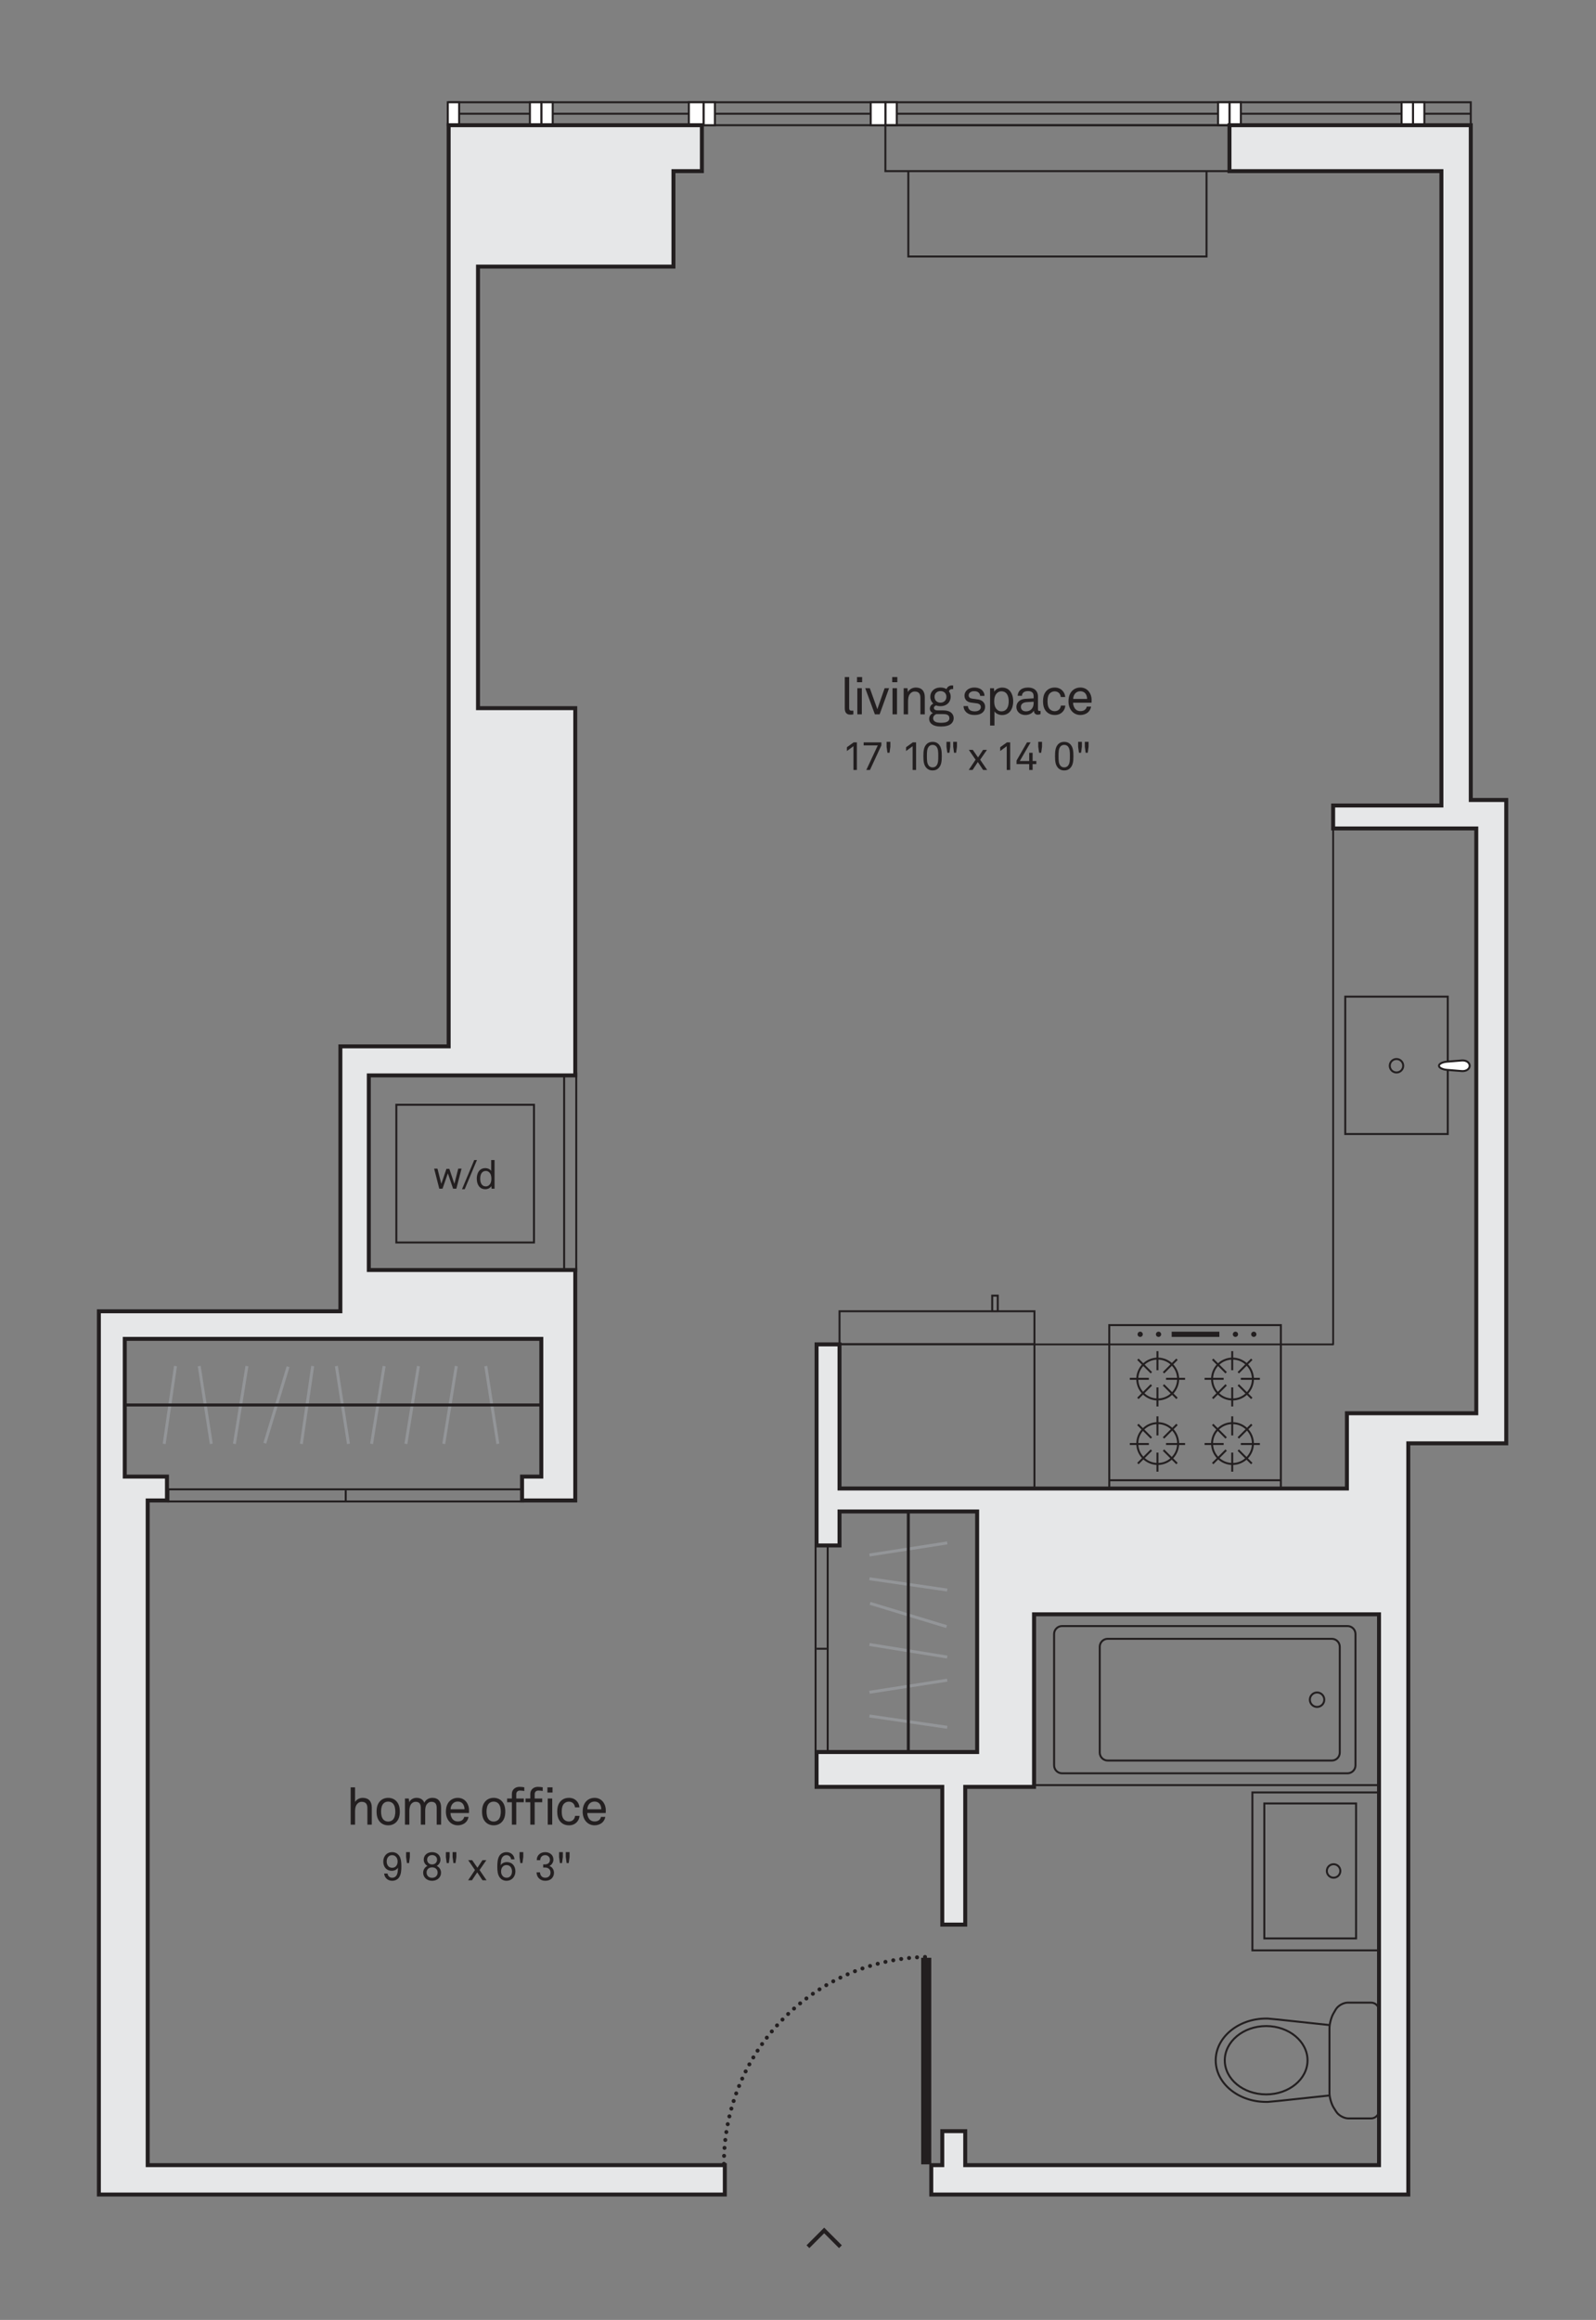 <?xml version="1.0" encoding="utf-8"?>
<!-- Generator: Adobe Illustrator 16.0.0, SVG Export Plug-In . SVG Version: 6.00 Build 0)  -->
<!DOCTYPE svg PUBLIC "-//W3C//DTD SVG 1.1//EN" "http://www.w3.org/Graphics/SVG/1.1/DTD/svg11.dtd">
<svg version="1.1" id="Layer_1" xmlns="http://www.w3.org/2000/svg" xmlns:xlink="http://www.w3.org/1999/xlink" x="0px" y="0px"
	  viewBox="0 0 402 584" enable-background="new 0 0 402 584" xml:space="preserve">
<rect x="0" y="0" width="402" height="584" fill="#808080" stroke="none"/>
<path fill="#231F20" d="M131.494,377.719H42.666v-2.551h88.828V377.719z M131.994,374.668h-0.5H42.666h-0.5v0.5v2.551v0.5h0.5
	h88.828h0.5v-0.5v-2.551V374.668z"/>
<line fill="none" stroke="#231F20" stroke-width="0.5" stroke-miterlimit="10" x1="87.082" y1="377.719" x2="87.082" y2="375.168"/>
<path fill="#231F20" d="M208.229,441.043h-2.551v-52h2.551V441.043z M208.729,388.543h-0.5h-2.551h-0.5v0.5v52v0.5h0.5h2.551h0.5
	v-0.5v-52V388.543z"/>
<line fill="none" stroke="#231F20" stroke-width="0.5" stroke-miterlimit="10" x1="205.679" y1="415.045" x2="208.229" y2="415.045"/>
<path fill="#231F20" d="M144.897,319.711h-2.551v-49.223h2.551V319.711z M145.397,269.988h-0.5h-2.551h-0.5v0.5v49.223v0.5h0.5
	h2.551h0.5v-0.5v-49.223V269.988z"/>
<g>
	<defs>
		<rect id="SVGID_1_" x="15.407" y="13.04" width="377.72" height="553.466"/>
	</defs>
	<clipPath id="SVGID_2_">
		<use xlink:href="#SVGID_1_"  overflow="visible"/>
	</clipPath>
	
		<path clip-path="url(#SVGID_2_)" fill="none" stroke="#231F20" stroke-linecap="round" stroke-miterlimit="10" stroke-dasharray="0.01,2" d="
		M182.338,544.723c0.004-28.778,23.332-52.11,52.112-52.11"/>
	<rect x="232.025" y="492.844" clip-path="url(#SVGID_2_)" fill="#231F20" width="2.543" height="52"/>
</g>
<g>
	<defs>
		<rect id="SVGID_3_" x="24.407" y="25.493" width="355.487" height="540.436"/>
	</defs>
	<clipPath id="SVGID_4_">
		<use xlink:href="#SVGID_3_"  overflow="visible"/>
	</clipPath>
	<polyline clip-path="url(#SVGID_4_)" fill="none" stroke="#231F20" stroke-miterlimit="10" points="211.687,565.574 
		207.595,561.482 203.504,565.574 	"/>
	<path clip-path="url(#SVGID_4_)" fill="none" stroke="#231F20" stroke-width="0.5" stroke-miterlimit="10" d="M370.459,28.633
		H112.876 M112.876,31.521h257.583 M112.876,25.744h257.583v5.777"/>
	<rect x="355.898" y="25.744" clip-path="url(#SVGID_4_)" fill="#FFFFFF" width="2.868" height="5.777"/>
	
		<rect x="355.898" y="25.744" clip-path="url(#SVGID_4_)" fill="none" stroke="#231F20" stroke-width="0.5" stroke-miterlimit="10" width="2.868" height="5.777"/>
</g>
<g>
	<defs>
		<rect id="SVGID_5_" x="15.407" y="13.04" width="377.72" height="553.466"/>
	</defs>
	<clipPath id="SVGID_6_">
		<use xlink:href="#SVGID_5_"  overflow="visible"/>
	</clipPath>
	<rect x="353.029" y="25.744" clip-path="url(#SVGID_6_)" fill="#FFFFFF" width="2.869" height="5.777"/>
</g>
<g>
	<defs>
		<rect id="SVGID_7_" x="24.407" y="25.493" width="355.487" height="540.436"/>
	</defs>
	<clipPath id="SVGID_8_">
		<use xlink:href="#SVGID_7_"  overflow="visible"/>
	</clipPath>
	
		<rect x="353.029" y="25.744" clip-path="url(#SVGID_8_)" fill="none" stroke="#231F20" stroke-width="0.5" stroke-miterlimit="10" width="2.869" height="5.777"/>
</g>
<g>
	<defs>
		<rect id="SVGID_9_" x="15.407" y="13.04" width="377.72" height="553.466"/>
	</defs>
	<clipPath id="SVGID_10_">
		<use xlink:href="#SVGID_9_"  overflow="visible"/>
	</clipPath>
	<rect x="309.678" y="25.744" clip-path="url(#SVGID_10_)" fill="#FFFFFF" width="2.869" height="5.777"/>
</g>
<g>
	<defs>
		<rect id="SVGID_11_" x="24.407" y="25.493" width="355.487" height="540.436"/>
	</defs>
	<clipPath id="SVGID_12_">
		<use xlink:href="#SVGID_11_"  overflow="visible"/>
	</clipPath>
	
		<rect x="309.678" y="25.744" clip-path="url(#SVGID_12_)" fill="none" stroke="#231F20" stroke-width="0.5" stroke-miterlimit="10" width="2.869" height="5.777"/>
</g>
<g>
	<defs>
		<rect id="SVGID_13_" x="15.407" y="13.04" width="377.72" height="553.466"/>
	</defs>
	<clipPath id="SVGID_14_">
		<use xlink:href="#SVGID_13_"  overflow="visible"/>
	</clipPath>
	<rect x="306.808" y="25.744" clip-path="url(#SVGID_14_)" fill="#FFFFFF" width="2.87" height="5.777"/>
</g>
<g>
	<defs>
		<rect id="SVGID_15_" x="24.407" y="25.493" width="355.487" height="540.436"/>
	</defs>
	<clipPath id="SVGID_16_">
		<use xlink:href="#SVGID_15_"  overflow="visible"/>
	</clipPath>
	
		<rect x="306.808" y="25.744" clip-path="url(#SVGID_16_)" fill="none" stroke="#231F20" stroke-width="0.5" stroke-miterlimit="10" width="2.87" height="5.777"/>
</g>
<g>
	<defs>
		<rect id="SVGID_17_" x="15.407" y="13.04" width="377.72" height="553.466"/>
	</defs>
	<clipPath id="SVGID_18_">
		<use xlink:href="#SVGID_17_"  overflow="visible"/>
	</clipPath>
	<rect x="136.347" y="25.744" clip-path="url(#SVGID_18_)" fill="#FFFFFF" width="2.87" height="5.777"/>
</g>
<g>
	<defs>
		<rect id="SVGID_19_" x="24.407" y="25.493" width="355.487" height="540.436"/>
	</defs>
	<clipPath id="SVGID_20_">
		<use xlink:href="#SVGID_19_"  overflow="visible"/>
	</clipPath>
	
		<rect x="136.347" y="25.744" clip-path="url(#SVGID_20_)" fill="none" stroke="#231F20" stroke-width="0.5" stroke-miterlimit="10" width="2.87" height="5.777"/>
</g>
<g>
	<defs>
		<rect id="SVGID_21_" x="15.407" y="13.04" width="377.72" height="553.466"/>
	</defs>
	<clipPath id="SVGID_22_">
		<use xlink:href="#SVGID_21_"  overflow="visible"/>
	</clipPath>
	<rect x="133.478" y="25.744" clip-path="url(#SVGID_22_)" fill="#FFFFFF" width="2.869" height="5.777"/>
</g>
<g>
	<defs>
		<rect id="SVGID_23_" x="24.407" y="25.493" width="355.487" height="540.436"/>
	</defs>
	<clipPath id="SVGID_24_">
		<use xlink:href="#SVGID_23_"  overflow="visible"/>
	</clipPath>
	
		<rect x="133.478" y="25.744" clip-path="url(#SVGID_24_)" fill="none" stroke="#231F20" stroke-width="0.5" stroke-miterlimit="10" width="2.869" height="5.777"/>
</g>
<g>
	<defs>
		<rect id="SVGID_25_" x="15.407" y="13.04" width="377.72" height="553.466"/>
	</defs>
	<clipPath id="SVGID_26_">
		<use xlink:href="#SVGID_25_"  overflow="visible"/>
	</clipPath>
	<rect x="112.78" y="25.744" clip-path="url(#SVGID_26_)" fill="#FFFFFF" width="2.869" height="5.777"/>
</g>
<g>
	<defs>
		<rect id="SVGID_27_" x="24.407" y="25.493" width="355.487" height="540.436"/>
	</defs>
	<clipPath id="SVGID_28_">
		<use xlink:href="#SVGID_27_"  overflow="visible"/>
	</clipPath>
	
		<rect x="112.78" y="25.744" clip-path="url(#SVGID_28_)" fill="none" stroke="#231F20" stroke-width="0.5" stroke-miterlimit="10" width="2.869" height="5.777"/>
</g>
<g>
	<defs>
		<rect id="SVGID_29_" x="15.407" y="13.04" width="377.72" height="553.466"/>
	</defs>
	<clipPath id="SVGID_30_">
		<use xlink:href="#SVGID_29_"  overflow="visible"/>
	</clipPath>
	<rect x="223.01" y="25.744" clip-path="url(#SVGID_30_)" fill="#FFFFFF" width="2.871" height="5.777"/>
</g>
<g>
	<defs>
		<rect id="SVGID_31_" x="24.407" y="25.493" width="355.487" height="540.436"/>
	</defs>
	<clipPath id="SVGID_32_">
		<use xlink:href="#SVGID_31_"  overflow="visible"/>
	</clipPath>
	
		<rect x="223.01" y="25.744" clip-path="url(#SVGID_32_)" fill="none" stroke="#231F20" stroke-width="0.5" stroke-miterlimit="10" width="2.871" height="5.777"/>
</g>
<g>
	<defs>
		<rect id="SVGID_33_" x="15.407" y="13.04" width="377.72" height="553.466"/>
	</defs>
	<clipPath id="SVGID_34_">
		<use xlink:href="#SVGID_33_"  overflow="visible"/>
	</clipPath>
	<rect x="219.314" y="25.744" clip-path="url(#SVGID_34_)" fill="#FFFFFF" width="3.695" height="5.777"/>
</g>
<g>
	<defs>
		<rect id="SVGID_35_" x="24.407" y="25.493" width="355.487" height="540.436"/>
	</defs>
	<clipPath id="SVGID_36_">
		<use xlink:href="#SVGID_35_"  overflow="visible"/>
	</clipPath>
	
		<rect x="219.314" y="25.744" clip-path="url(#SVGID_36_)" fill="none" stroke="#231F20" stroke-width="0.5" stroke-miterlimit="10" width="3.695" height="5.777"/>
</g>
<g>
	<defs>
		<rect id="SVGID_37_" x="15.407" y="13.04" width="377.72" height="553.466"/>
	</defs>
	<clipPath id="SVGID_38_">
		<use xlink:href="#SVGID_37_"  overflow="visible"/>
	</clipPath>
	<rect x="177.203" y="25.744" clip-path="url(#SVGID_38_)" fill="#FFFFFF" width="2.871" height="5.777"/>
</g>
<g>
	<defs>
		<rect id="SVGID_39_" x="24.407" y="25.493" width="355.487" height="540.436"/>
	</defs>
	<clipPath id="SVGID_40_">
		<use xlink:href="#SVGID_39_"  overflow="visible"/>
	</clipPath>
	
		<rect x="177.203" y="25.744" clip-path="url(#SVGID_40_)" fill="none" stroke="#231F20" stroke-width="0.5" stroke-miterlimit="10" width="2.871" height="5.777"/>
</g>
<g>
	<defs>
		<rect id="SVGID_41_" x="15.407" y="13.04" width="377.72" height="553.466"/>
	</defs>
	<clipPath id="SVGID_42_">
		<use xlink:href="#SVGID_41_"  overflow="visible"/>
	</clipPath>
	<rect x="173.508" y="25.744" clip-path="url(#SVGID_42_)" fill="#FFFFFF" width="3.695" height="5.777"/>
</g>
<g>
	<defs>
		<rect id="SVGID_43_" x="24.407" y="25.493" width="355.487" height="540.436"/>
	</defs>
	<clipPath id="SVGID_44_">
		<use xlink:href="#SVGID_43_"  overflow="visible"/>
	</clipPath>
	
		<rect x="173.508" y="25.744" clip-path="url(#SVGID_44_)" fill="none" stroke="#231F20" stroke-width="0.5" stroke-miterlimit="10" width="3.695" height="5.777"/>
</g>
<g>
	<defs>
		<rect id="SVGID_45_" x="15.407" y="13.04" width="377.72" height="553.466"/>
	</defs>
	<clipPath id="SVGID_46_">
		<use xlink:href="#SVGID_45_"  overflow="visible"/>
	</clipPath>
	<polygon clip-path="url(#SVGID_46_)" fill="#E6E7E8" points="144.897,178.272 120.4,178.272 120.4,67.111 169.627,67.111 
		169.627,43.076 176.791,43.076 176.791,31.521 113.006,31.521 113.006,263.405 85.734,263.405 85.734,330.092 24.906,330.092 
		24.906,552.435 182.567,552.435 182.567,545.041 37.201,545.041 37.201,377.719 42.055,377.719 42.055,371.711 31.425,371.711 
		31.425,337.044 136.347,337.044 136.347,371.711 131.493,371.711 131.493,377.719 144.897,377.719 144.897,319.711 92.898,319.711 
		92.898,270.717 144.897,270.717 	"/>
</g>
<g>
	<defs>
		<rect id="SVGID_47_" x="24.407" y="25.493" width="355.487" height="540.436"/>
	</defs>
	<clipPath id="SVGID_48_">
		<use xlink:href="#SVGID_47_"  overflow="visible"/>
	</clipPath>
	<polygon clip-path="url(#SVGID_48_)" fill="none" stroke="#231F20" stroke-miterlimit="10" points="144.897,178.272 120.4,178.272 
		120.4,67.111 169.627,67.111 169.627,43.076 176.791,43.076 176.791,31.521 113.006,31.521 113.006,263.405 85.734,263.405 
		85.734,330.092 24.906,330.092 24.906,552.435 182.567,552.435 182.567,545.041 37.201,545.041 37.201,377.719 42.055,377.719 
		42.055,371.711 31.425,371.711 31.425,337.044 136.347,337.044 136.347,371.711 131.493,371.711 131.493,377.719 144.897,377.719 
		144.897,319.711 92.898,319.711 92.898,270.717 144.897,270.717 	"/>
</g>
<g>
	<defs>
		<rect id="SVGID_49_" x="15.407" y="13.04" width="377.72" height="553.466"/>
	</defs>
	<clipPath id="SVGID_50_">
		<use xlink:href="#SVGID_49_"  overflow="visible"/>
	</clipPath>
	<polygon clip-path="url(#SVGID_50_)" fill="#E6E7E8" points="379.395,363.338 379.395,201.385 370.459,201.385 370.459,31.521 
		309.678,31.521 309.678,43.076 363.062,43.076 363.062,202.771 335.793,202.771 335.793,208.549 371.845,208.549 371.845,355.764 
		339.26,355.764 339.26,374.715 211.457,374.715 211.457,338.431 205.679,338.431 205.679,389.043 211.457,389.043 211.457,380.491 
		246.123,380.491 246.123,441.043 205.679,441.043 205.679,449.823 237.342,449.823 237.342,484.489 243.119,484.489 
		243.119,449.823 260.45,449.823 260.45,406.377 347.347,406.377 347.347,545.041 243.119,545.041 243.119,536.489 237.342,536.489 
		237.342,545.041 234.567,545.041 234.567,552.435 354.721,552.435 354.721,363.338 	"/>
</g>
<g>
	<defs>
		<rect id="SVGID_51_" x="24.407" y="25.493" width="355.487" height="540.436"/>
	</defs>
	<clipPath id="SVGID_52_">
		<use xlink:href="#SVGID_51_"  overflow="visible"/>
	</clipPath>
	<polygon clip-path="url(#SVGID_52_)" fill="none" stroke="#231F20" stroke-miterlimit="10" points="379.395,363.338 
		379.395,201.385 370.459,201.385 370.459,31.521 309.678,31.521 309.678,43.076 363.062,43.076 363.062,202.771 335.793,202.771 
		335.793,208.549 371.845,208.549 371.845,355.764 339.26,355.764 339.26,374.715 211.457,374.715 211.457,338.431 205.679,338.431 
		205.679,389.043 211.457,389.043 211.457,380.491 246.123,380.491 246.123,441.043 205.679,441.043 205.679,449.823 
		237.342,449.823 237.342,484.489 243.119,484.489 243.119,449.823 260.45,449.823 260.45,406.377 347.347,406.377 347.347,545.041 
		243.119,545.041 243.119,536.489 237.342,536.489 237.342,545.041 234.567,545.041 234.567,552.435 354.721,552.435 
		354.721,363.338 	"/>
</g>
<g>
	<defs>
		<rect id="SVGID_53_" x="15.407" y="13.04" width="377.72" height="553.466"/>
	</defs>
	<clipPath id="SVGID_54_">
		<use xlink:href="#SVGID_53_"  overflow="visible"/>
	</clipPath>
	<path clip-path="url(#SVGID_54_)" fill="none" stroke="#231F20" stroke-width="0.5" stroke-miterlimit="10" d="M311.902,361.98
		l3.391-3.395 M305.449,368.432l3.395-3.393 M308.844,361.982l-3.395-3.396 M315.297,368.432l-3.395-3.391 M308.211,363.51h-4.801
		 M317.336,363.51h-4.801 M310.371,365.672v4.801 M310.371,356.547v4.801 M305.297,363.39c0-2.835,2.3-5.138,5.145-5.138
		c2.84,0,5.145,2.303,5.145,5.138c0,2.845-2.305,5.147-5.145,5.147C307.597,368.537,305.297,366.234,305.297,363.39z
		 M293.066,361.98l3.395-3.395 M286.613,368.432l3.395-3.393 M290.008,361.982l-3.395-3.396 M296.461,368.432l-3.395-3.391
		 M289.375,363.51h-4.801 M298.5,363.51h-4.801 M291.539,365.672v4.801 M291.539,356.547v4.801 M293.066,345.57l3.395-3.396
		 M286.613,352.023l3.395-3.395 M290.008,345.57l-3.395-3.395 M296.461,352.023l-3.395-3.395 M289.375,347.099h-4.801
		 M298.5,347.099h-4.801 M291.539,349.26v4.803 M291.539,340.135v4.8 M286.461,347.152c0-2.84,2.304-5.145,5.145-5.145
		c2.84,0,5.141,2.305,5.141,5.145s-2.301,5.143-5.141,5.143C288.765,352.295,286.461,349.992,286.461,347.152z M311.902,345.57
		l3.395-3.396 M305.449,352.023l3.395-3.395 M308.844,345.57l-3.395-3.395 M315.297,352.023l-3.395-3.395 M308.211,347.099h-4.801
		 M317.336,347.099h-4.801 M310.371,349.26v4.803 M310.371,340.135v4.8 M305.297,347.152c0-2.84,2.3-5.145,5.145-5.145
		c2.84,0,5.145,2.305,5.145,5.145s-2.305,5.143-5.145,5.143C307.597,352.295,305.297,349.992,305.297,347.152z M286.461,363.39
		c0-2.835,2.304-5.138,5.145-5.138c2.84,0,5.141,2.303,5.141,5.138c0,2.845-2.301,5.147-5.141,5.147
		C288.765,368.537,286.461,366.234,286.461,363.39z M279.402,333.578h43.219v41.137h-43.219V333.578z"/>
	<path clip-path="url(#SVGID_54_)" fill="#231F20" d="M315.144,335.89c0-0.365,0.297-0.66,0.664-0.66
		c0.364,0,0.657,0.295,0.657,0.66c0,0.368-0.293,0.659-0.657,0.659C315.44,336.549,315.144,336.258,315.144,335.89"/>
	<path clip-path="url(#SVGID_54_)" fill="#231F20" d="M310.522,335.89c0-0.365,0.297-0.66,0.66-0.66c0.364,0,0.661,0.295,0.661,0.66
		c0,0.368-0.297,0.659-0.661,0.659C310.819,336.549,310.522,336.258,310.522,335.89"/>
	<path clip-path="url(#SVGID_54_)" fill="#231F20" d="M291.151,335.89c0-0.365,0.297-0.66,0.66-0.66c0.367,0,0.66,0.295,0.66,0.66
		c0,0.368-0.293,0.659-0.66,0.659C291.448,336.549,291.151,336.258,291.151,335.89"/>
	<path clip-path="url(#SVGID_54_)" fill="#231F20" d="M286.53,335.89c0-0.365,0.297-0.66,0.66-0.66s0.66,0.295,0.66,0.66
		c0,0.368-0.297,0.659-0.66,0.659S286.53,336.258,286.53,335.89"/>
	<rect x="295.121" y="335.23" clip-path="url(#SVGID_54_)" fill="#231F20" width="12.015" height="1.318"/>
	<path clip-path="url(#SVGID_54_)" fill="none" stroke="#231F20" stroke-width="0.5" stroke-miterlimit="10" d="M351.75,269.985
		c-0.938,0-1.696-0.758-1.696-1.695c0-0.938,0.758-1.695,1.696-1.695c0.937,0,1.694,0.757,1.694,1.695
		C353.444,269.227,352.687,269.985,351.75,269.985z M338.84,250.883h25.82v34.583h-25.82V250.883z M249.914,330.092h1.401v-3.93
		h-1.401V330.092z M211.457,338.364h49.099 M211.457,374.521h49.099v-44.429h-49.099V374.521z M322.621,372.635h-43.22"/>
	<path clip-path="url(#SVGID_54_)" fill="#FFFFFF" d="M364.434,269.32c-1.095-0.09-1.993-0.552-1.993-1.028
		c0-0.476,0.898-0.939,1.993-1.028l3.756-0.307c1.096-0.09,1.993,0.511,1.993,1.335c0,0.824-0.897,1.425-1.993,1.335L364.434,269.32
		z"/>
	<path clip-path="url(#SVGID_54_)" fill="none" stroke="#231F20" stroke-width="0.5" stroke-miterlimit="10" d="M260.683,406.377
		h86.664v43h-86.664V406.377z M334.862,509.778l-12.852-1.38c-1.093-0.118-2.317-0.232-2.718-0.257h-0.375
		c-7.021,0-12.707,4.747-12.707,10.524c0,5.776,5.687,10.457,12.707,10.457h0.44c0.474-0.03,1.754-0.15,2.849-0.268l12.655-1.35
		 M329.34,518.662c0-4.734-4.664-8.63-10.422-8.63c-5.754,0-10.422,3.896-10.422,8.63c0,4.733,4.668,8.573,10.422,8.573
		C324.676,527.235,329.34,523.396,329.34,518.662z M347.344,531.283c0,1.1-0.901,2-2,2h-5.708c-1.099,0-2.48-0.762-3.067-1.691
		l-0.635-1.008c-0.587-0.932-1.066-2.592-1.066-3.692v-16.335c0-1.1,0.454-2.777,1.012-3.726l0.569-0.972
		c0.558-0.948,1.912-1.725,3.013-1.725h5.883c1.099,0,2,0.9,2,2V531.283z M331.742,429.692c-1.005,0-1.816-0.812-1.816-1.819
		c0-1,0.812-1.816,1.816-1.816c1.008,0,1.819,0.816,1.819,1.816C333.562,428.881,332.75,429.692,331.742,429.692z M279.004,443.192
		c-1.101,0-2-0.899-2-2v-26.644c0-1.101,0.899-2,2-2h56.457c1.099,0,2,0.899,2,2v26.644c0,1.101-0.901,2-2,2H279.004z
		 M267.508,446.403c-1.1,0-2-0.899-2-2v-33.065c0-1.101,0.9-2,2-2h71.91c1.099,0,2,0.899,2,2v33.065c0,1.101-0.901,2-2,2H267.508z
		 M260.687,449.377h86.66 M337.604,470.985c0-0.94-0.761-1.698-1.699-1.698c-0.94,0-1.702,0.758-1.702,1.698
		c0,0.938,0.762,1.699,1.702,1.699C336.844,472.685,337.604,471.924,337.604,470.985z M341.565,453.998h-23.108v33.973h23.108
		V453.998z M347.344,451.224h-31.891v39.75h31.891V451.224z M364.434,269.32c-1.095-0.09-1.993-0.552-1.993-1.028
		c0-0.476,0.898-0.939,1.993-1.028l3.756-0.307c1.096-0.09,1.993,0.511,1.993,1.335c0,0.824-0.897,1.425-1.993,1.335L364.434,269.32
		z"/>
	<path clip-path="url(#SVGID_54_)" fill="none" stroke="#939598" stroke-width="0.75" stroke-miterlimit="10" d="M219.155,403.619
		l19.271,5.858 M218.992,397.424l19.598,2.847 M219,391.451l19.582-3.043 M218.992,431.978l19.596,2.844 M219,426.002l19.582-3.043
		 M219.004,413.981l19.574,3.157 M72.56,344.049l-5.858,19.269 M78.756,343.885l-2.848,19.597 M122.359,343.892l3.043,19.582
		 M84.728,343.892l3.043,19.582 M114.93,343.896l-3.156,19.575 M105.398,343.896l-3.156,19.575 M96.748,343.896l-3.156,19.575
		 M44.201,343.885l-2.845,19.595 M50.177,343.892l3.044,19.582 M62.196,343.896l-3.155,19.575"/>
	
		<rect x="99.831" y="278.112" clip-path="url(#SVGID_54_)" fill="none" stroke="#231F20" stroke-width="0.5" stroke-miterlimit="10" width="34.667" height="34.667"/>
	<path clip-path="url(#SVGID_54_)" fill="none" stroke="#231F20" stroke-width="0.75" stroke-miterlimit="10" d="M228.79,441.272
		v-60.78 M31.424,353.683h104.922"/>
	
		<polyline clip-path="url(#SVGID_54_)" fill="none" stroke="#231F20" stroke-width="0.462" stroke-linecap="round" stroke-linejoin="round" stroke-miterlimit="10" points="
		335.793,208.549 335.793,338.431 211.457,338.431 	"/>
	<path clip-path="url(#SVGID_54_)" fill="none" stroke="#231F20" stroke-width="0.5" stroke-miterlimit="10" d="M309.678,31.521
		h-86.667v11.555h86.667V31.521z M303.9,43.076h-75.109v21.493H303.9V43.076z"/>
</g>
<g>
	<path fill="#231F20" d="M114.946,299.242h-0.819l-1.319-3.868l-1.35,3.868h-0.81l-1.299-5.057h0.84l0.969,3.818l1.29-3.758h0.729
		l1.269,3.758l0.979-3.818h0.83L114.946,299.242z"/>
	<path fill="#231F20" d="M117.05,299.372h-0.68l3.078-7.346h0.68L117.05,299.372z"/>
	<path fill="#231F20" d="M123.817,299.242l-0.06-0.659c-0.29,0.509-0.939,0.789-1.51,0.789c-0.619,0-1.1-0.21-1.429-0.55
		c-0.479-0.489-0.729-1.259-0.729-2.099c0-0.87,0.26-1.669,0.77-2.159c0.329-0.31,0.799-0.51,1.389-0.51
		c0.55,0,1.199,0.26,1.47,0.719v-2.748h0.85v7.216H123.817z M123.208,295.104c-0.2-0.18-0.45-0.33-0.819-0.33
		c-1.13,0-1.43,1.01-1.43,1.939c0,0.929,0.3,1.938,1.43,1.938c0.369,0,0.619-0.149,0.819-0.33c0.42-0.369,0.56-0.979,0.56-1.608
		C123.768,296.084,123.628,295.474,123.208,295.104z"/>
</g>
<g>
	<path fill="#231F20" d="M214.162,179.902c-0.962,0-1.378-0.572-1.378-1.612v-7.852h1.105v7.787c0,0.442,0.143,0.676,0.598,0.676
		c0.364,0,0.455-0.013,0.455-0.013v0.936C214.942,179.824,214.695,179.902,214.162,179.902z"/>
	<path fill="#231F20" d="M215.865,171.737v-1.3h1.287v1.3H215.865z M215.943,179.824v-6.578h1.131v6.578H215.943z"/>
	<path fill="#231F20" d="M221.56,179.824h-1.196l-2.431-6.578h1.157l1.897,5.278l1.833-5.278h1.118L221.56,179.824z"/>
	<path fill="#231F20" d="M224.73,171.737v-1.3h1.287v1.3H224.73z M224.809,179.824v-6.578h1.131v6.578H224.809z"/>
	<path fill="#231F20" d="M231.829,179.824v-4.173c0-0.988-0.402-1.573-1.442-1.573c-0.638,0-1.145,0.416-1.431,1.014
		c-0.221,0.481-0.233,1.17-0.233,1.677v3.055h-1.105v-6.578h0.962l0.091,0.988c0.338-0.754,1.248-1.157,1.989-1.157
		c1.495,0,2.275,0.897,2.275,2.418v4.329H231.829z"/>
	<path fill="#231F20" d="M239.655,182.125c-0.638,0.624-1.729,0.767-2.652,0.767c-0.871,0-1.859-0.13-2.496-0.767
		c-0.273-0.273-0.468-0.65-0.468-1.17c0-0.689,0.416-1.196,0.936-1.456c-0.441-0.169-0.767-0.598-0.767-1.105
		c0-0.585,0.377-1.04,0.871-1.274c-0.481-0.429-0.755-1.079-0.755-1.703c0-0.715,0.247-1.209,0.625-1.599
		c0.454-0.468,1.078-0.741,1.949-0.741c0.624,0,1.105,0.143,1.509,0.39c0.221-0.585,0.728-0.923,1.352-0.923
		c0.104,0,0.221,0.013,0.325,0.026v0.897c-0.065-0.013-0.156-0.013-0.247-0.013c-0.429,0-0.741,0.234-0.806,0.598
		c0.272,0.351,0.429,0.78,0.429,1.365c0,0.624-0.234,1.17-0.598,1.573c-0.43,0.468-1.093,0.78-1.964,0.78
		c-0.441,0-0.688-0.039-1.104-0.182c-0.247,0.078-0.56,0.273-0.56,0.585c0,0.572,0.572,0.65,0.988,0.65h1.3
		c0.78,0,1.651,0.156,2.172,0.689c0.312,0.312,0.52,0.741,0.52,1.287C240.214,181.371,239.967,181.813,239.655,182.125z
		 M237.393,179.759h-1.521c-0.442,0.143-0.832,0.533-0.832,1.04c0,0.299,0.104,0.52,0.272,0.689c0.43,0.429,1.184,0.455,1.755,0.455
		c0.56,0,1.379-0.052,1.795-0.468c0.169-0.169,0.272-0.39,0.272-0.676C239.135,179.824,238.186,179.759,237.393,179.759z
		 M236.886,173.974c-0.897,0-1.495,0.611-1.495,1.443s0.56,1.469,1.495,1.469c0.897,0,1.495-0.637,1.495-1.469
		S237.822,173.974,236.886,173.974z"/>
</g>
<g>
	<path fill="#231F20" d="M247.612,179.252c-0.507,0.52-1.287,0.741-2.146,0.741c-0.818,0-1.573-0.195-2.132-0.741
		c-0.403-0.39-0.637-0.949-0.637-1.508h1.104c0.014,0.455,0.221,0.793,0.533,1.027c0.299,0.221,0.767,0.299,1.183,0.299
		c0.455,0,0.871-0.078,1.21-0.364c0.182-0.143,0.324-0.416,0.324-0.715c0-0.494-0.351-0.845-1.026-0.936l-1.482-0.195
		c-0.988-0.156-1.612-0.767-1.612-1.768c0-0.507,0.247-0.988,0.546-1.287c0.43-0.442,1.118-0.728,1.938-0.728
		c0.871,0,1.651,0.273,2.093,0.832c0.286,0.351,0.469,0.728,0.469,1.261h-1.105c-0.013-0.338-0.182-0.65-0.377-0.819
		c-0.273-0.247-0.637-0.351-1.079-0.351c-0.26,0-0.455,0-0.767,0.13c-0.416,0.169-0.663,0.52-0.663,0.884
		c0,0.546,0.338,0.78,0.884,0.858c0.364,0.052,0.884,0.104,1.586,0.221c0.936,0.156,1.677,0.832,1.677,1.82
		C248.132,178.485,247.924,178.927,247.612,179.252z"/>
	<path fill="#231F20" d="M254.203,179.343c-0.429,0.403-1.04,0.663-1.807,0.663c-0.716,0-1.561-0.338-1.911-0.936v3.575h-1.105
		v-9.387h0.976l0.077,0.858c0.377-0.663,1.223-1.027,1.964-1.027c0.806,0,1.43,0.273,1.858,0.715
		c0.624,0.637,0.949,1.638,0.949,2.73C255.204,177.666,254.866,178.706,254.203,179.343z M252.214,174.025
		c-0.48,0-0.806,0.195-1.065,0.429c-0.547,0.481-0.729,1.274-0.729,2.093c0,0.819,0.182,1.612,0.729,2.093
		c0.26,0.234,0.585,0.429,1.065,0.429c1.47,0,1.859-1.313,1.859-2.522C254.073,175.338,253.684,174.025,252.214,174.025z"/>
	<path fill="#231F20" d="M261.366,179.915c-0.585,0-0.949-0.442-0.949-1.001h-0.025c-0.377,0.663-1.196,1.079-2.119,1.079
		c-1.509,0-2.263-1.014-2.263-2.028c0-0.845,0.546-1.95,2.341-2.054l2.002-0.117v-0.481c0-0.325-0.039-0.728-0.338-1.001
		c-0.222-0.208-0.547-0.338-1.079-0.338c-0.599,0-0.976,0.169-1.196,0.39c-0.208,0.208-0.325,0.468-0.325,0.793h-1.079
		c0.013-0.598,0.234-1.027,0.572-1.378c0.442-0.468,1.222-0.702,2.028-0.702c1.273,0,2.002,0.546,2.313,1.261
		c0.13,0.299,0.195,0.637,0.195,1.014v3.185c0,0.351,0.143,0.442,0.364,0.442c0.117,0,0.286-0.039,0.286-0.039v0.819
		C261.86,179.876,261.64,179.915,261.366,179.915z M260.353,176.651l-1.769,0.104c-0.663,0.039-1.443,0.351-1.443,1.183
		c0,0.585,0.364,1.131,1.301,1.131c0.507,0,1.001-0.169,1.352-0.533c0.391-0.403,0.56-0.949,0.56-1.495V176.651z"/>
	<path fill="#231F20" d="M267.566,179.278c-0.468,0.455-1.092,0.715-1.897,0.715c-1.184,0-1.938-0.546-2.405-1.235
		c-0.351-0.52-0.546-1.235-0.546-2.223c0-0.988,0.195-1.703,0.546-2.223c0.468-0.689,1.209-1.235,2.393-1.235
		c0.779,0,1.417,0.26,1.871,0.702c0.442,0.429,0.729,0.975,0.78,1.69h-1.118c-0.052-0.455-0.221-0.78-0.468-1.027
		c-0.26-0.247-0.637-0.403-1.065-0.403c-0.508,0-0.858,0.182-1.145,0.429c-0.52,0.442-0.663,1.261-0.663,2.067
		s0.144,1.625,0.663,2.067c0.286,0.247,0.637,0.429,1.145,0.429c0.454,0,0.857-0.169,1.117-0.442
		c0.234-0.247,0.391-0.546,0.442-0.975h1.118C268.282,178.315,268.009,178.849,267.566,179.278z"/>
	<path fill="#231F20" d="M274.938,176.898h-4.654c0,0.598,0.234,1.248,0.638,1.651c0.299,0.299,0.702,0.468,1.209,0.468
		c0.52,0,0.949-0.143,1.222-0.429c0.182-0.182,0.299-0.364,0.391-0.715h1.078c-0.091,0.65-0.48,1.261-1.014,1.625
		c-0.468,0.312-1.053,0.494-1.677,0.494c-0.923,0-1.678-0.39-2.185-0.988c-0.546-0.637-0.818-1.508-0.818-2.444
		c0-0.793,0.143-1.495,0.507-2.106c0.468-0.793,1.339-1.378,2.482-1.378c0.846,0,1.521,0.325,2.003,0.845
		c0.532,0.585,0.845,1.43,0.832,2.314L274.938,176.898z M273.417,174.61c-0.273-0.364-0.716-0.598-1.301-0.598
		c-1.195,0-1.78,0.975-1.807,1.937h3.51C273.819,175.456,273.677,174.961,273.417,174.61z"/>
</g>
<g>
	<path fill="#231F20" d="M214.965,193.824v-5.977l-1.649,1.209v-0.949l1.699-1.229h0.819v6.946H214.965z"/>
	<path fill="#231F20" d="M219.125,193.824h-0.919l2.888-6.177h-3.558v-0.77h4.457v0.77L219.125,193.824z"/>
	<path fill="#231F20" d="M224.055,189.496h-0.529l-0.21-1.529v-1.229h0.949v1.229L224.055,189.496z"/>
</g>
<g>
	<path fill="#231F20" d="M229.87,193.824v-5.977l-1.649,1.209v-0.949l1.699-1.229h0.819v6.946H229.87z"/>
	<path fill="#231F20" d="M236.399,193.364c-0.34,0.34-0.81,0.59-1.499,0.59s-1.159-0.25-1.499-0.59
		c-0.7-0.709-0.82-1.679-0.82-3.018s0.12-2.319,0.82-3.028c0.34-0.34,0.81-0.57,1.499-0.57s1.159,0.23,1.499,0.57
		c0.699,0.709,0.819,1.689,0.819,3.028S237.099,192.654,236.399,193.364z M235.76,187.837c-0.2-0.19-0.49-0.32-0.859-0.32
		c-0.37,0-0.66,0.13-0.859,0.32c-0.59,0.56-0.57,1.569-0.57,2.509s-0.02,1.949,0.57,2.509c0.199,0.189,0.489,0.32,0.859,0.32
		c0.369,0,0.659-0.13,0.859-0.32c0.59-0.56,0.569-1.569,0.569-2.509S236.35,188.396,235.76,187.837z"/>
	<path fill="#231F20" d="M239.141,189.496h-0.529l-0.21-1.529v-1.229h0.949v1.229L239.141,189.496z M240.83,189.496h-0.529
		l-0.21-1.529v-1.229h0.949v1.229L240.83,189.496z"/>
</g>
<g>
	<path fill="#231F20" d="M247.625,193.824l-1.329-1.989l-1.319,1.989h-0.97l1.719-2.579l-1.699-2.479h1l1.319,1.909l1.27-1.909
		h0.979l-1.71,2.479l1.76,2.579H247.625z"/>
</g>
<g>
	<path fill="#231F20" d="M253.575,193.824v-5.977l-1.649,1.209v-0.949l1.699-1.229h0.819v6.946H253.575z"/>
	<path fill="#231F20" d="M260.094,192.345v1.479h-0.859v-1.479h-3.188v-0.89l2.639-4.578h0.899l-2.719,4.698h2.369v-2.069h0.859
		v2.069h0.939v0.77H260.094z"/>
	<path fill="#231F20" d="M262.256,189.496h-0.529l-0.21-1.529v-1.229h0.949v1.229L262.256,189.496z"/>
</g>
<g>
	<path fill="#231F20" d="M269.555,193.364c-0.34,0.34-0.81,0.59-1.499,0.59s-1.159-0.25-1.499-0.59
		c-0.7-0.709-0.82-1.679-0.82-3.018s0.12-2.319,0.82-3.028c0.34-0.34,0.81-0.57,1.499-0.57s1.159,0.23,1.499,0.57
		c0.699,0.709,0.819,1.689,0.819,3.028S270.254,192.654,269.555,193.364z M268.915,187.837c-0.2-0.19-0.49-0.32-0.859-0.32
		c-0.37,0-0.66,0.13-0.859,0.32c-0.59,0.56-0.57,1.569-0.57,2.509s-0.02,1.949,0.57,2.509c0.199,0.189,0.489,0.32,0.859,0.32
		c0.369,0,0.659-0.13,0.859-0.32c0.59-0.56,0.569-1.569,0.569-2.509S269.505,188.396,268.915,187.837z"/>
	<path fill="#231F20" d="M272.296,189.496h-0.529l-0.21-1.529v-1.229h0.949v1.229L272.296,189.496z M273.985,189.496h-0.529
		l-0.21-1.529v-1.229h0.949v1.229L273.985,189.496z"/>
</g>
<g>
	<path fill="#231F20" d="M92.538,459.329v-4.173c0-0.988-0.402-1.573-1.442-1.573c-0.638,0-1.145,0.416-1.431,1.014
		c-0.221,0.481-0.233,1.17-0.233,1.678v3.055h-1.105v-9.387h1.105v3.68c0.39-0.676,1.183-1.04,1.924-1.04
		c1.495,0,2.288,0.896,2.288,2.418v4.329H92.538z"/>
	<path fill="#231F20" d="M99.767,458.731c-0.481,0.468-1.157,0.767-1.989,0.767s-1.508-0.299-1.989-0.767
		c-0.715-0.702-0.936-1.651-0.936-2.691s0.221-1.989,0.936-2.691c0.481-0.468,1.157-0.767,1.989-0.767s1.508,0.299,1.989,0.767
		c0.715,0.702,0.937,1.651,0.937,2.691S100.481,458.029,99.767,458.731z M98.961,453.999c-0.273-0.273-0.663-0.468-1.184-0.468
		c-0.52,0-0.91,0.194-1.183,0.468c-0.468,0.48-0.611,1.274-0.611,2.041s0.144,1.56,0.611,2.041c0.272,0.273,0.663,0.468,1.183,0.468
		c0.521,0,0.91-0.194,1.184-0.468c0.468-0.481,0.61-1.274,0.61-2.041S99.429,454.479,98.961,453.999z"/>
	<path fill="#231F20" d="M109.997,459.329v-4.187c0-0.923-0.299-1.56-1.339-1.56c-0.416,0-0.741,0.169-1.001,0.442
		c-0.442,0.454-0.559,1.117-0.559,1.807v3.497h-1.105v-4.187c0-0.923-0.273-1.56-1.326-1.56c-0.468,0-0.845,0.233-1.118,0.585
		c-0.325,0.416-0.441,1.118-0.441,1.664v3.497h-1.105v-6.578h0.962l0.104,0.936c0.351-0.74,1.104-1.104,1.846-1.104
		c0.975,0,1.677,0.441,1.963,1.248c0.352-0.819,1.196-1.248,2.028-1.248c1.495,0,2.197,0.962,2.197,2.418v4.329H109.997z"/>
	<path fill="#231F20" d="M118.122,456.404h-4.654c0,0.598,0.234,1.248,0.638,1.65c0.299,0.3,0.702,0.469,1.209,0.469
		c0.52,0,0.949-0.144,1.222-0.43c0.183-0.182,0.299-0.363,0.39-0.715h1.079c-0.091,0.65-0.48,1.261-1.014,1.625
		c-0.468,0.312-1.053,0.494-1.677,0.494c-0.923,0-1.678-0.39-2.185-0.988c-0.546-0.637-0.818-1.508-0.818-2.443
		c0-0.793,0.143-1.495,0.507-2.106c0.468-0.793,1.339-1.378,2.482-1.378c0.846,0,1.521,0.325,2.003,0.845
		c0.532,0.585,0.845,1.431,0.832,2.314L118.122,456.404z M116.602,454.116c-0.273-0.364-0.715-0.599-1.301-0.599
		c-1.195,0-1.78,0.976-1.807,1.938h3.51C117.004,454.961,116.861,454.467,116.602,454.116z"/>
</g>
<path fill="#231F20" d="M126.334,458.731c-0.48,0.468-1.156,0.767-1.988,0.767s-1.509-0.299-1.989-0.767
	c-0.715-0.702-0.937-1.651-0.937-2.691s0.222-1.989,0.937-2.69c0.48-0.469,1.157-0.768,1.989-0.768s1.508,0.299,1.988,0.768
	c0.716,0.701,0.937,1.65,0.937,2.69S127.05,458.029,126.334,458.731z M125.528,453.999c-0.273-0.272-0.663-0.468-1.183-0.468
	c-0.521,0-0.91,0.195-1.184,0.468c-0.468,0.481-0.611,1.274-0.611,2.041c0,0.768,0.144,1.561,0.611,2.041
	c0.273,0.273,0.663,0.469,1.184,0.469c0.52,0,0.909-0.195,1.183-0.469c0.468-0.48,0.611-1.273,0.611-2.041
	C126.14,455.273,125.996,454.48,125.528,453.999z M130.972,450.749c-0.585,0-0.937,0.364-0.937,0.897v1.104h1.898v0.937h-1.898
	v5.642h-1.104v-5.642h-1.196v-0.937h1.196v-1.17c0-0.988,0.767-1.768,1.911-1.768c0.455,0,0.857,0.052,1.222,0.116v0.924
	C131.713,450.814,131.439,450.749,130.972,450.749z M135.611,450.749c-0.585,0-0.937,0.364-0.937,0.897v1.104h1.898v0.937h-1.898
	v5.642h-1.104v-5.642h-1.196v-0.937h1.196v-1.17c0-0.988,0.767-1.768,1.911-1.768c0.455,0,0.857,0.052,1.222,0.116v0.924
	C136.353,450.814,136.079,450.749,135.611,450.749z M137.887,451.243v-1.3h1.286v1.3H137.887z M137.964,459.329v-6.578h1.132v6.578
	H137.964z M145.204,458.783c-0.468,0.455-1.092,0.715-1.898,0.715c-1.183,0-1.937-0.546-2.405-1.234
	c-0.351-0.521-0.546-1.235-0.546-2.224c0-0.987,0.195-1.703,0.546-2.223c0.469-0.689,1.21-1.235,2.393-1.235
	c0.78,0,1.417,0.26,1.872,0.702c0.442,0.429,0.728,0.975,0.78,1.69h-1.118c-0.052-0.455-0.221-0.78-0.468-1.027
	c-0.261-0.247-0.638-0.403-1.066-0.403c-0.507,0-0.858,0.183-1.145,0.43c-0.52,0.441-0.662,1.261-0.662,2.066
	c0,0.807,0.143,1.625,0.662,2.067c0.286,0.247,0.638,0.429,1.145,0.429c0.455,0,0.858-0.169,1.118-0.441
	c0.233-0.247,0.39-0.546,0.442-0.976h1.117C145.919,457.821,145.646,458.354,145.204,458.783z M152.571,456.404h-4.654
	c0,0.598,0.234,1.248,0.637,1.651c0.299,0.299,0.702,0.468,1.209,0.468c0.521,0,0.949-0.143,1.223-0.429
	c0.182-0.183,0.299-0.364,0.39-0.716h1.079c-0.091,0.65-0.481,1.262-1.014,1.625c-0.469,0.312-1.054,0.494-1.678,0.494
	c-0.923,0-1.677-0.39-2.184-0.987c-0.546-0.638-0.819-1.509-0.819-2.444c0-0.793,0.144-1.495,0.507-2.106
	c0.469-0.793,1.339-1.378,2.483-1.378c0.845,0,1.521,0.325,2.002,0.845c0.533,0.585,0.845,1.431,0.832,2.314L152.571,456.404z
	 M151.05,454.116c-0.272-0.364-0.715-0.598-1.3-0.598c-1.196,0-1.781,0.975-1.807,1.937h3.51
	C151.453,454.961,151.311,454.467,151.05,454.116z"/>
<g>
	<path fill="#231F20" d="M100.577,472.52c-0.329,0.52-0.929,0.939-1.809,0.939c-0.59,0-1.09-0.21-1.439-0.569
		c-0.31-0.311-0.539-0.74-0.56-1.25h0.859c0.021,0.34,0.18,0.6,0.39,0.78c0.2,0.18,0.45,0.27,0.78,0.27
		c0.439,0,0.739-0.18,0.949-0.42c0.439-0.5,0.479-1.399,0.489-2.129c-0.22,0.479-0.879,0.81-1.539,0.81
		c-0.629,0-1.129-0.22-1.459-0.539c-0.449-0.431-0.699-1.06-0.699-1.8c0-0.699,0.239-1.269,0.629-1.698
		c0.37-0.4,0.92-0.66,1.64-0.66c0.779,0,1.359,0.39,1.699,0.85c0.499,0.689,0.59,1.669,0.59,2.648
		C101.098,470.74,101.047,471.77,100.577,472.52z M99.738,467.433c-0.221-0.24-0.53-0.42-0.97-0.42s-0.739,0.16-0.96,0.399
		c-0.27,0.29-0.409,0.7-0.409,1.189c0,0.49,0.149,0.899,0.409,1.189c0.21,0.24,0.54,0.399,0.979,0.399c0.44,0,0.76-0.18,0.97-0.419
		c0.26-0.29,0.39-0.68,0.39-1.17C100.147,468.112,100.008,467.723,99.738,467.433z"/>
	<path fill="#231F20" d="M103.028,469.002h-0.529l-0.21-1.529v-1.229h0.949v1.229L103.028,469.002z"/>
</g>
<g>
	<path fill="#231F20" d="M110.626,472.699c-0.41,0.49-1.06,0.76-1.789,0.76s-1.38-0.27-1.789-0.76c-0.28-0.33-0.46-0.749-0.46-1.279
		c0-0.76,0.45-1.419,1.09-1.709c-0.57-0.3-0.95-0.899-0.95-1.569c0-0.569,0.23-1.02,0.57-1.339c0.39-0.359,0.929-0.55,1.539-0.55
		c0.609,0,1.149,0.19,1.539,0.55c0.34,0.319,0.569,0.77,0.569,1.339c0,0.67-0.38,1.27-0.949,1.569c0.64,0.29,1.09,0.949,1.09,1.709
		C111.086,471.95,110.905,472.369,110.626,472.699z M108.837,470.081c-0.88,0-1.39,0.56-1.39,1.299c0,0.82,0.58,1.329,1.39,1.329
		s1.389-0.509,1.389-1.329C110.226,470.641,109.716,470.081,108.837,470.081z M108.837,466.992c-0.689,0-1.249,0.44-1.249,1.149
		c0,0.64,0.449,1.199,1.249,1.199s1.249-0.56,1.249-1.199C110.086,467.433,109.526,466.992,108.837,466.992z"/>
	<path fill="#231F20" d="M113.047,469.002h-0.529l-0.21-1.529v-1.229h0.949v1.229L113.047,469.002z M114.736,469.002h-0.529
		l-0.21-1.529v-1.229h0.949v1.229L114.736,469.002z"/>
</g>
<g>
	<path fill="#231F20" d="M121.531,473.329l-1.329-1.989l-1.319,1.989h-0.97l1.719-2.578l-1.699-2.479h1l1.319,1.909l1.27-1.909
		h0.979l-1.71,2.479l1.76,2.578H121.531z"/>
</g>
<g>
	<path fill="#231F20" d="M129.191,472.789c-0.37,0.4-0.919,0.67-1.639,0.67c-0.78,0-1.359-0.39-1.699-0.859
		c-0.5-0.689-0.59-1.659-0.59-2.648s0.05-2.02,0.52-2.769c0.33-0.52,0.93-0.93,1.81-0.93c0.589,0,1.089,0.21,1.438,0.56
		c0.311,0.31,0.54,0.74,0.56,1.249h-0.859c-0.02-0.339-0.18-0.6-0.39-0.779c-0.199-0.17-0.449-0.27-0.779-0.27
		c-0.439,0-0.739,0.18-0.949,0.42c-0.44,0.499-0.48,1.399-0.49,2.129c0.22-0.48,0.88-0.81,1.539-0.81c0.63,0,1.13,0.22,1.459,0.539
		c0.45,0.43,0.7,1.069,0.7,1.799C129.821,471.79,129.581,472.359,129.191,472.789z M128.552,469.911c-0.21-0.24-0.54-0.4-0.979-0.4
		s-0.76,0.181-0.97,0.42c-0.26,0.29-0.39,0.68-0.39,1.17c0,0.489,0.141,0.879,0.41,1.169c0.22,0.24,0.529,0.42,0.97,0.42
		c0.439,0,0.739-0.16,0.959-0.399c0.27-0.29,0.41-0.7,0.41-1.189C128.962,470.61,128.812,470.201,128.552,469.911z"/>
	<path fill="#231F20" d="M131.593,469.002h-0.529l-0.21-1.529v-1.229h0.949v1.229L131.593,469.002z"/>
</g>
<g>
	<path fill="#231F20" d="M139.009,472.829c-0.37,0.39-0.9,0.63-1.68,0.63c-0.67,0-1.199-0.24-1.589-0.63
		c-0.36-0.359-0.58-0.85-0.59-1.489h0.869c0.021,0.391,0.131,0.72,0.36,0.96c0.21,0.229,0.51,0.39,0.949,0.39
		c0.42,0,0.77-0.13,1.01-0.399c0.189-0.21,0.33-0.5,0.33-0.88c0-0.85-0.58-1.289-1.43-1.289h-0.42v-0.79h0.42
		c0.8,0,1.279-0.439,1.279-1.169c0-0.32-0.11-0.6-0.33-0.81c-0.189-0.19-0.47-0.34-0.85-0.34s-0.64,0.109-0.85,0.279
		c-0.27,0.221-0.409,0.561-0.419,0.979h-0.87c0.01-0.689,0.26-1.188,0.67-1.528c0.39-0.32,0.89-0.49,1.489-0.49
		c0.579,0,1.109,0.2,1.479,0.55c0.35,0.319,0.56,0.76,0.56,1.359c0,0.649-0.45,1.329-1.02,1.569
		c0.739,0.249,1.159,0.979,1.159,1.698C139.538,471.97,139.348,472.47,139.009,472.829z"/>
	<path fill="#231F20" d="M141.56,469.002h-0.529l-0.21-1.529v-1.229h0.949v1.229L141.56,469.002z M143.249,469.002h-0.529
		l-0.21-1.529v-1.229h0.949v1.229L143.249,469.002z"/>
</g>
</svg>
